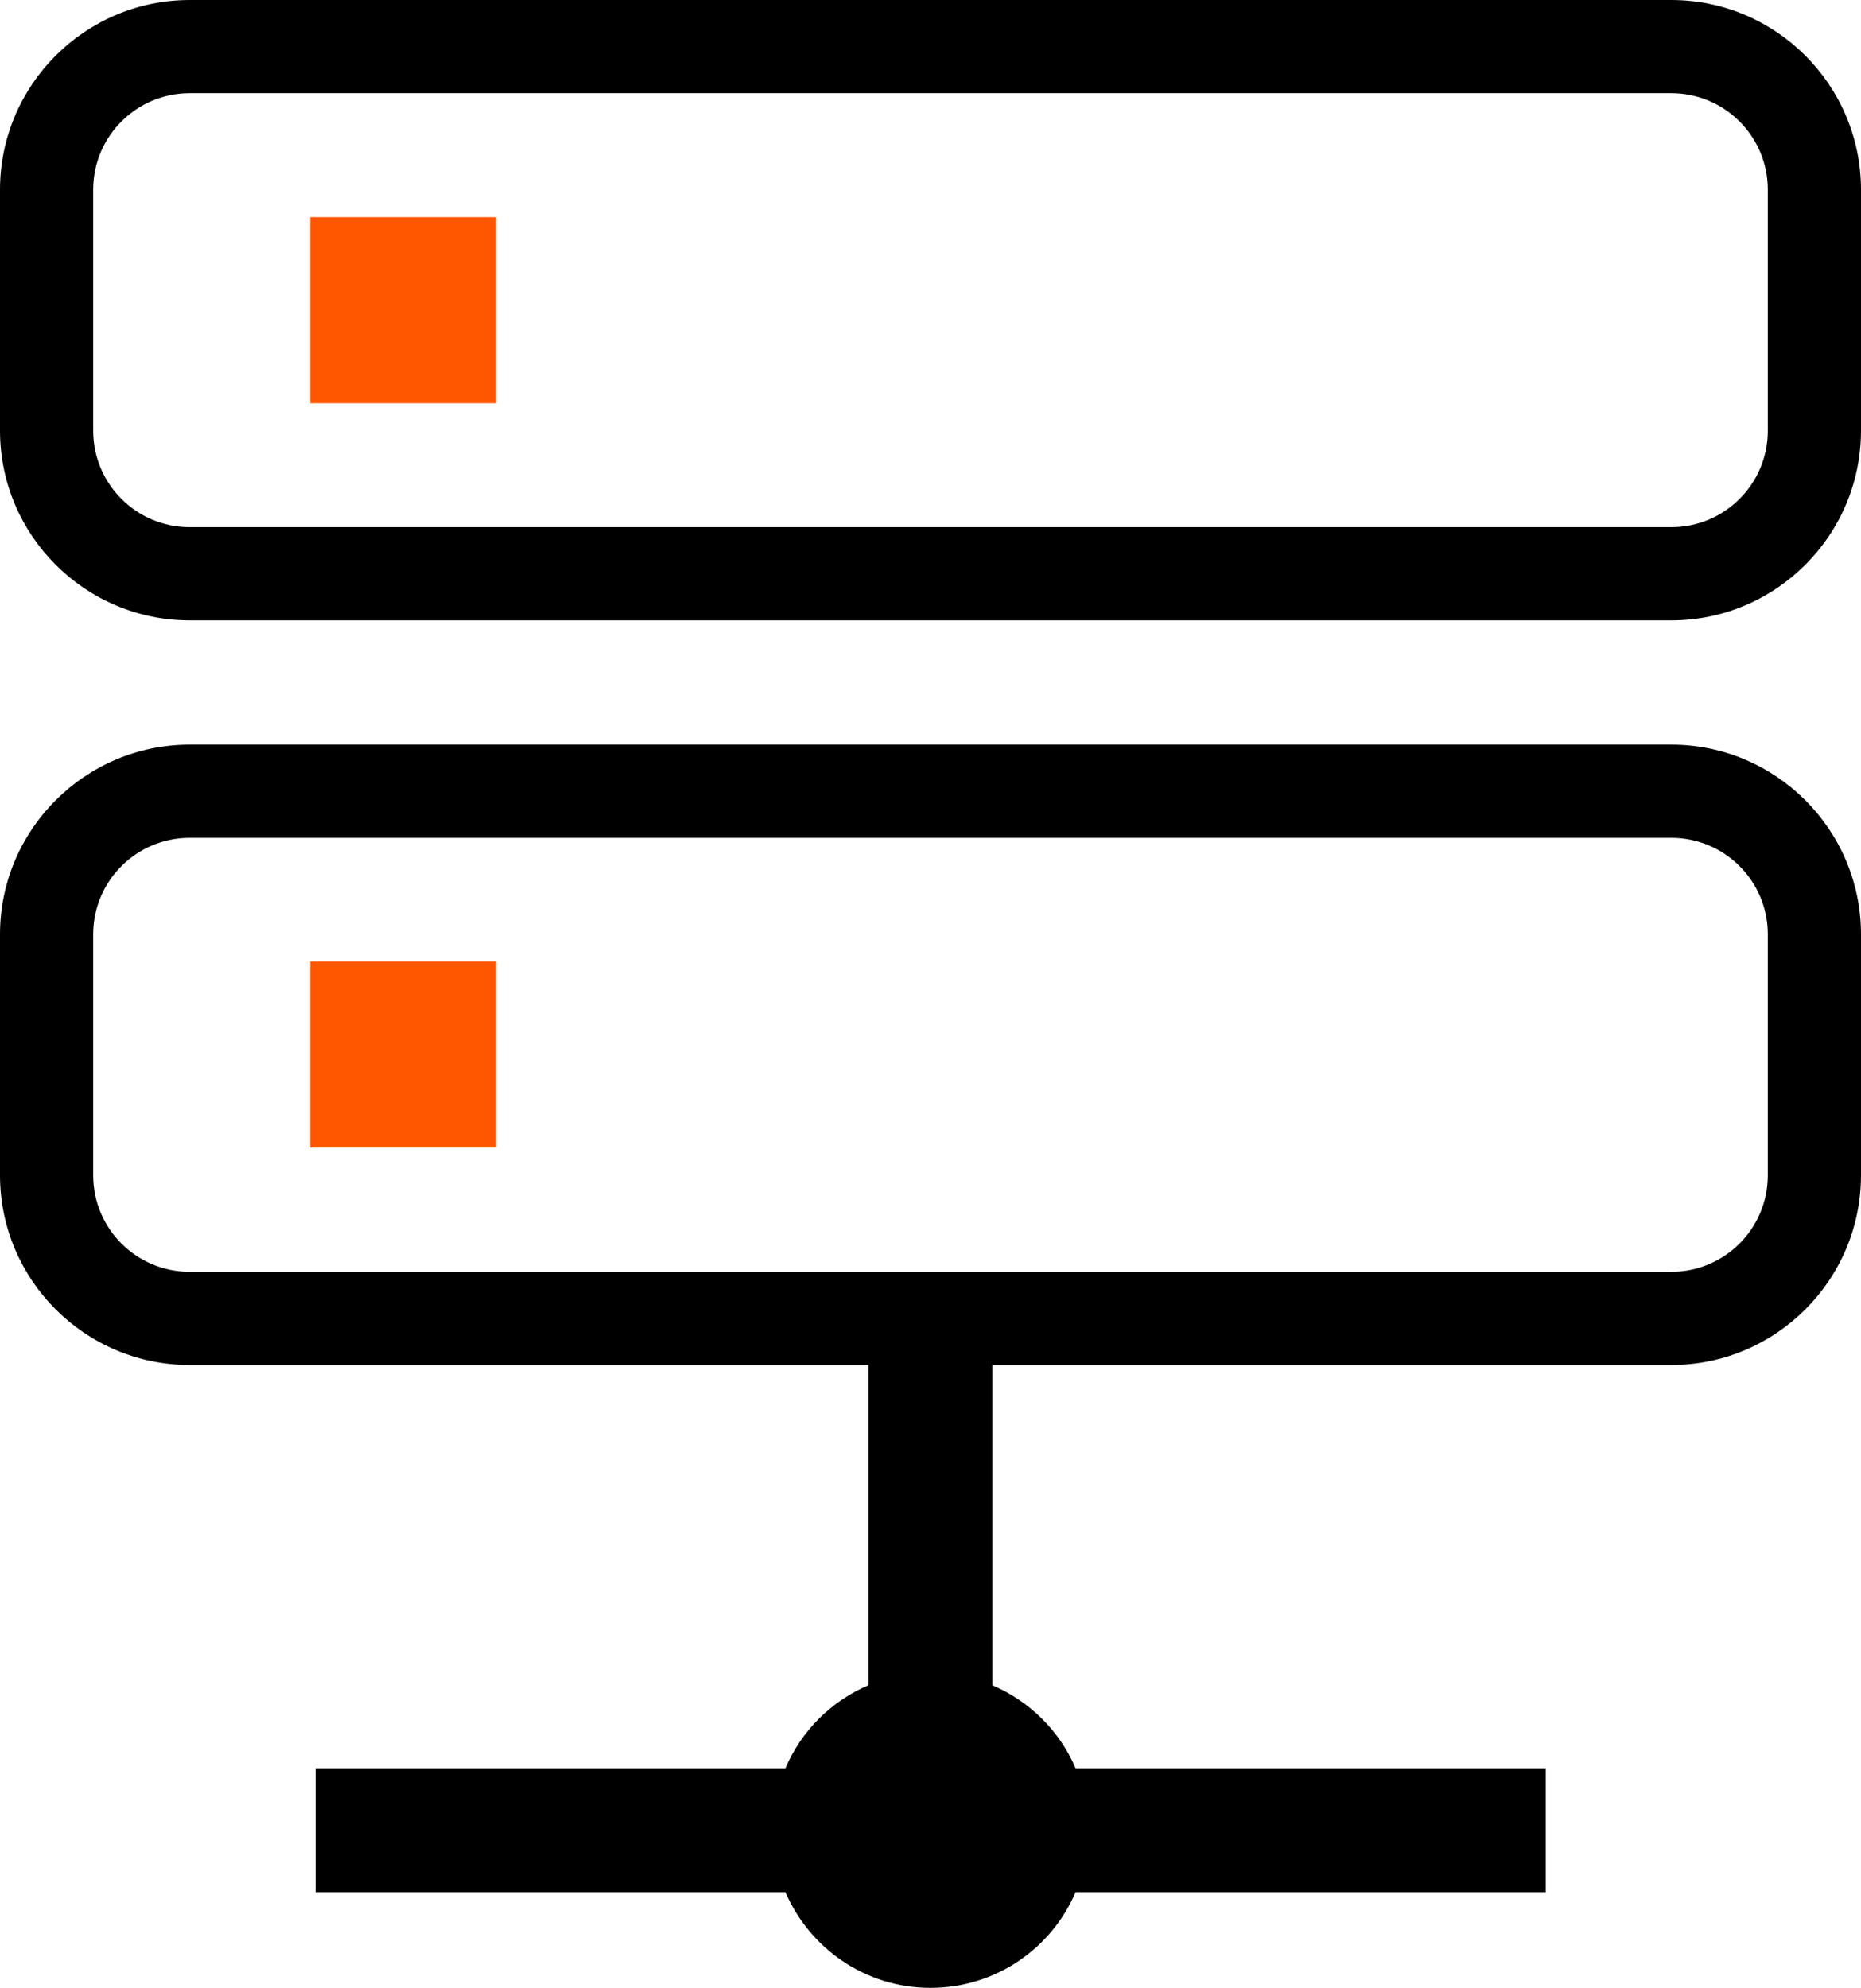 <?xml version="1.0" encoding="UTF-8"?>
<svg id="_レイヤー_2" data-name="レイヤー 2" xmlns="http://www.w3.org/2000/svg" viewBox="0 0 59.92 64">
  <defs>
    <style>
      .cls-1 {
        fill: #ff5700;
      }
    </style>
  </defs>
  <g id="_レイヤー_1-2" data-name="レイヤー 1">
    <g>
      <path d="m53.81,0H6.11C2.74,0,0,2.74,0,6.11v7.75c0,3.37,2.74,6.11,6.11,6.11h47.7c3.37,0,6.11-2.74,6.11-6.11v-7.75c0-3.37-2.74-6.11-6.11-6.11Zm3.11,13.86c0,1.72-1.39,3.11-3.11,3.11H6.11c-1.72,0-3.11-1.39-3.11-3.11v-7.75c0-1.72,1.39-3.11,3.11-3.11h47.7c1.72,0,3.11,1.39,3.11,3.11v7.75Z"/>
      <rect class="cls-1" x="9.99" y="6.99" width="5.99" height="5.99"/>
      <path d="m53.81,23.97H6.11c-3.37,0-6.11,2.74-6.11,6.11v7.75c0,3.37,2.74,6.11,6.11,6.11h21.85v10.31c-1.2.51-2.16,1.47-2.67,2.67h-15.13v3.99h15.13c.78,1.81,2.57,3.08,4.67,3.08s3.9-1.27,4.67-3.08h15.14v-3.99h-15.14c-.51-1.2-1.48-2.16-2.68-2.67v-10.31h21.86c3.37,0,6.11-2.74,6.11-6.11v-7.75c0-3.37-2.74-6.11-6.11-6.11Zm3.11,13.86c0,1.72-1.39,3.11-3.11,3.11H6.11c-1.72,0-3.11-1.39-3.11-3.11v-7.75c0-1.72,1.39-3.11,3.11-3.11h47.7c1.72,0,3.11,1.39,3.11,3.11v7.75Z"/>
      <rect class="cls-1" x="9.99" y="30.95" width="5.99" height="5.99"/>
    </g>
  </g>
</svg>